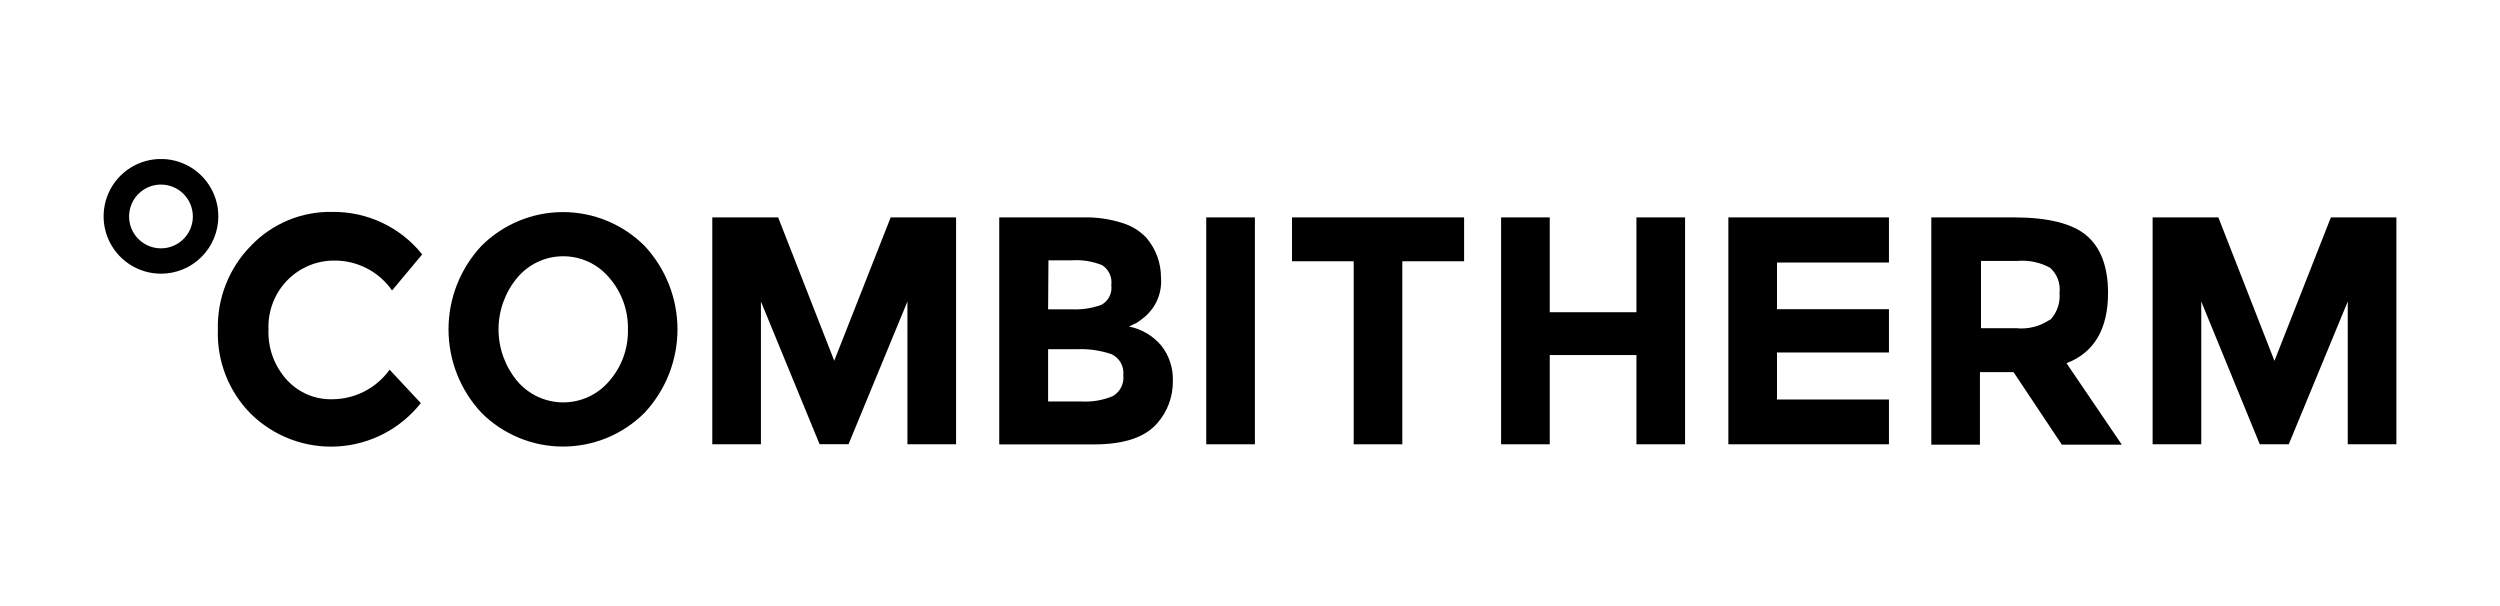 <svg width="165" height="40" viewBox="0 0 165 40" fill="none" xmlns="http://www.w3.org/2000/svg">
<g clip-path="url(#clip0_1440_4281)">
<path d="M21.875 26.351C22.624 26.356 23.364 26.182 24.032 25.843C24.7 25.503 25.277 25.009 25.715 24.401L27.773 26.605C27.114 27.44 26.287 28.126 25.344 28.619C24.402 29.111 23.366 29.399 22.305 29.464C21.243 29.529 20.18 29.368 19.185 28.993C18.19 28.618 17.285 28.037 16.53 27.288C15.817 26.562 15.259 25.7 14.889 24.752C14.52 23.804 14.346 22.791 14.38 21.774C14.35 20.748 14.529 19.726 14.905 18.77C15.281 17.815 15.847 16.945 16.568 16.214C17.261 15.49 18.096 14.917 19.022 14.534C19.947 14.15 20.943 13.964 21.944 13.987C23.079 13.973 24.202 14.219 25.228 14.705C26.254 15.191 27.156 15.904 27.865 16.79L25.876 19.171C25.452 18.562 24.887 18.064 24.229 17.721C23.571 17.377 22.84 17.197 22.098 17.197C21.53 17.191 20.966 17.297 20.439 17.509C19.912 17.721 19.431 18.035 19.026 18.433C18.589 18.863 18.248 19.38 18.023 19.95C17.798 20.52 17.695 21.131 17.72 21.743C17.695 22.358 17.792 22.973 18.005 23.55C18.219 24.127 18.545 24.657 18.964 25.107C19.336 25.506 19.787 25.822 20.288 26.036C20.79 26.251 21.33 26.358 21.875 26.351Z" fill="black"/>
<path d="M10.624 12.182C10.208 12.182 9.801 12.305 9.455 12.536C9.109 12.768 8.839 13.096 8.68 13.481C8.521 13.865 8.479 14.288 8.56 14.697C8.641 15.105 8.842 15.48 9.136 15.774C9.43 16.068 9.805 16.269 10.213 16.35C10.622 16.431 11.045 16.389 11.429 16.23C11.814 16.071 12.143 15.801 12.374 15.455C12.605 15.109 12.728 14.702 12.728 14.286C12.728 13.728 12.507 13.193 12.112 12.798C11.717 12.403 11.182 12.182 10.624 12.182ZM10.624 18.064C9.875 18.064 9.143 17.842 8.52 17.426C7.897 17.009 7.412 16.418 7.125 15.726C6.839 15.033 6.764 14.271 6.911 13.537C7.058 12.802 7.419 12.128 7.95 11.598C8.48 11.069 9.155 10.709 9.89 10.564C10.625 10.419 11.387 10.495 12.078 10.783C12.77 11.07 13.361 11.557 13.776 12.181C14.191 12.804 14.412 13.537 14.41 14.286C14.408 15.289 14.008 16.25 13.299 16.958C12.589 17.667 11.627 18.064 10.624 18.064Z" fill="black"/>
<path d="M41.443 21.743C41.471 20.49 41.031 19.271 40.207 18.326C39.835 17.883 39.371 17.527 38.847 17.283C38.322 17.039 37.751 16.913 37.173 16.913C36.595 16.913 36.024 17.039 35.5 17.283C34.976 17.527 34.512 17.883 34.14 18.326C33.341 19.284 32.903 20.492 32.903 21.739C32.903 22.987 33.341 24.195 34.14 25.153C34.513 25.593 34.978 25.947 35.502 26.19C36.026 26.432 36.596 26.558 37.173 26.558C37.751 26.558 38.321 26.432 38.845 26.19C39.369 25.947 39.833 25.593 40.207 25.153C41.032 24.212 41.473 22.995 41.443 21.743ZM42.534 27.25C41.107 28.674 39.174 29.473 37.158 29.473C35.142 29.473 33.209 28.674 31.782 27.25C30.381 25.755 29.602 23.784 29.602 21.736C29.602 19.687 30.381 17.716 31.782 16.221C33.209 14.798 35.142 13.998 37.158 13.998C39.174 13.998 41.107 14.798 42.534 16.221C43.934 17.716 44.714 19.687 44.714 21.736C44.714 23.784 43.934 25.755 42.534 27.25Z" fill="black"/>
<path d="M59.89 19.9L56.004 29.316H54.092L50.221 19.9V29.323H47.011V14.348H51.358L55.06 23.809L58.785 14.348H63.101V29.323H59.89V19.9Z" fill="black"/>
<path d="M69.175 26.497H71.379C72.086 26.538 72.792 26.417 73.445 26.144C73.684 26.006 73.877 25.8 74 25.553C74.123 25.306 74.171 25.028 74.137 24.754C74.167 24.473 74.109 24.19 73.972 23.944C73.834 23.698 73.623 23.5 73.369 23.379C72.628 23.125 71.847 23.013 71.065 23.049H69.175V26.497ZM69.175 20.415H70.711C71.388 20.45 72.064 20.348 72.7 20.115C72.927 19.99 73.11 19.799 73.225 19.567C73.341 19.335 73.382 19.074 73.346 18.817C73.381 18.564 73.343 18.306 73.237 18.073C73.131 17.841 72.961 17.643 72.746 17.504C72.109 17.245 71.421 17.134 70.734 17.181H69.198L69.175 20.415ZM72.247 29.331H65.95V14.348H71.549C72.403 14.33 73.254 14.454 74.067 14.716C74.678 14.896 75.229 15.236 75.665 15.699C76.288 16.429 76.629 17.358 76.625 18.318C76.666 18.809 76.588 19.302 76.398 19.757C76.208 20.211 75.912 20.613 75.534 20.929C75.373 21.068 75.201 21.194 75.02 21.306L74.513 21.551C75.344 21.715 76.094 22.156 76.64 22.803C77.171 23.474 77.443 24.314 77.408 25.169C77.417 26.185 77.051 27.17 76.379 27.933C75.58 28.86 74.195 29.326 72.224 29.331" fill="black"/>
<path d="M82.823 14.348H79.612V29.323H82.823V14.348Z" fill="black"/>
<path d="M92.553 17.243V29.323H89.343V17.243H85.272V14.348H96.631V17.243H92.553Z" fill="black"/>
<path d="M108.005 14.348H111.215V29.323H108.005V23.433H102.283V29.323H99.073V14.348H102.283V20.607H108.005V14.348Z" fill="black"/>
<path d="M124.67 14.348V17.327H117.282V20.407H124.67V23.264H117.282V26.367H124.67V29.323H114.072V14.348H124.67Z" fill="black"/>
<path d="M135.33 21.098C135.547 20.862 135.713 20.583 135.816 20.278C135.919 19.974 135.958 19.652 135.929 19.332C135.966 19.026 135.929 18.715 135.821 18.426C135.712 18.138 135.536 17.879 135.307 17.673C134.647 17.314 133.897 17.157 133.149 17.22H130.745V21.659H133.049C133.839 21.747 134.635 21.548 135.291 21.098M139.131 19.324C139.131 21.72 138.217 23.269 136.39 23.971L140.038 29.346H136.082L132.895 24.562H130.676V29.346H127.466V14.348H132.918C135.153 14.348 136.758 14.747 137.695 15.53C138.632 16.314 139.131 17.581 139.131 19.324Z" fill="black"/>
<path d="M153.838 14.348L150.114 23.817L146.412 14.348H142.073V29.323H145.283V19.9L149.146 29.323H151.058L154.952 19.9V29.323H158.162V14.348H153.838Z" fill="black"/>
</g>
<defs>
<clipPath id="clip0_1440_4281">
<rect width="151.324" height="19" fill="white" transform="translate(6.838 10.5)"/>
</clipPath>
</defs>
</svg>
